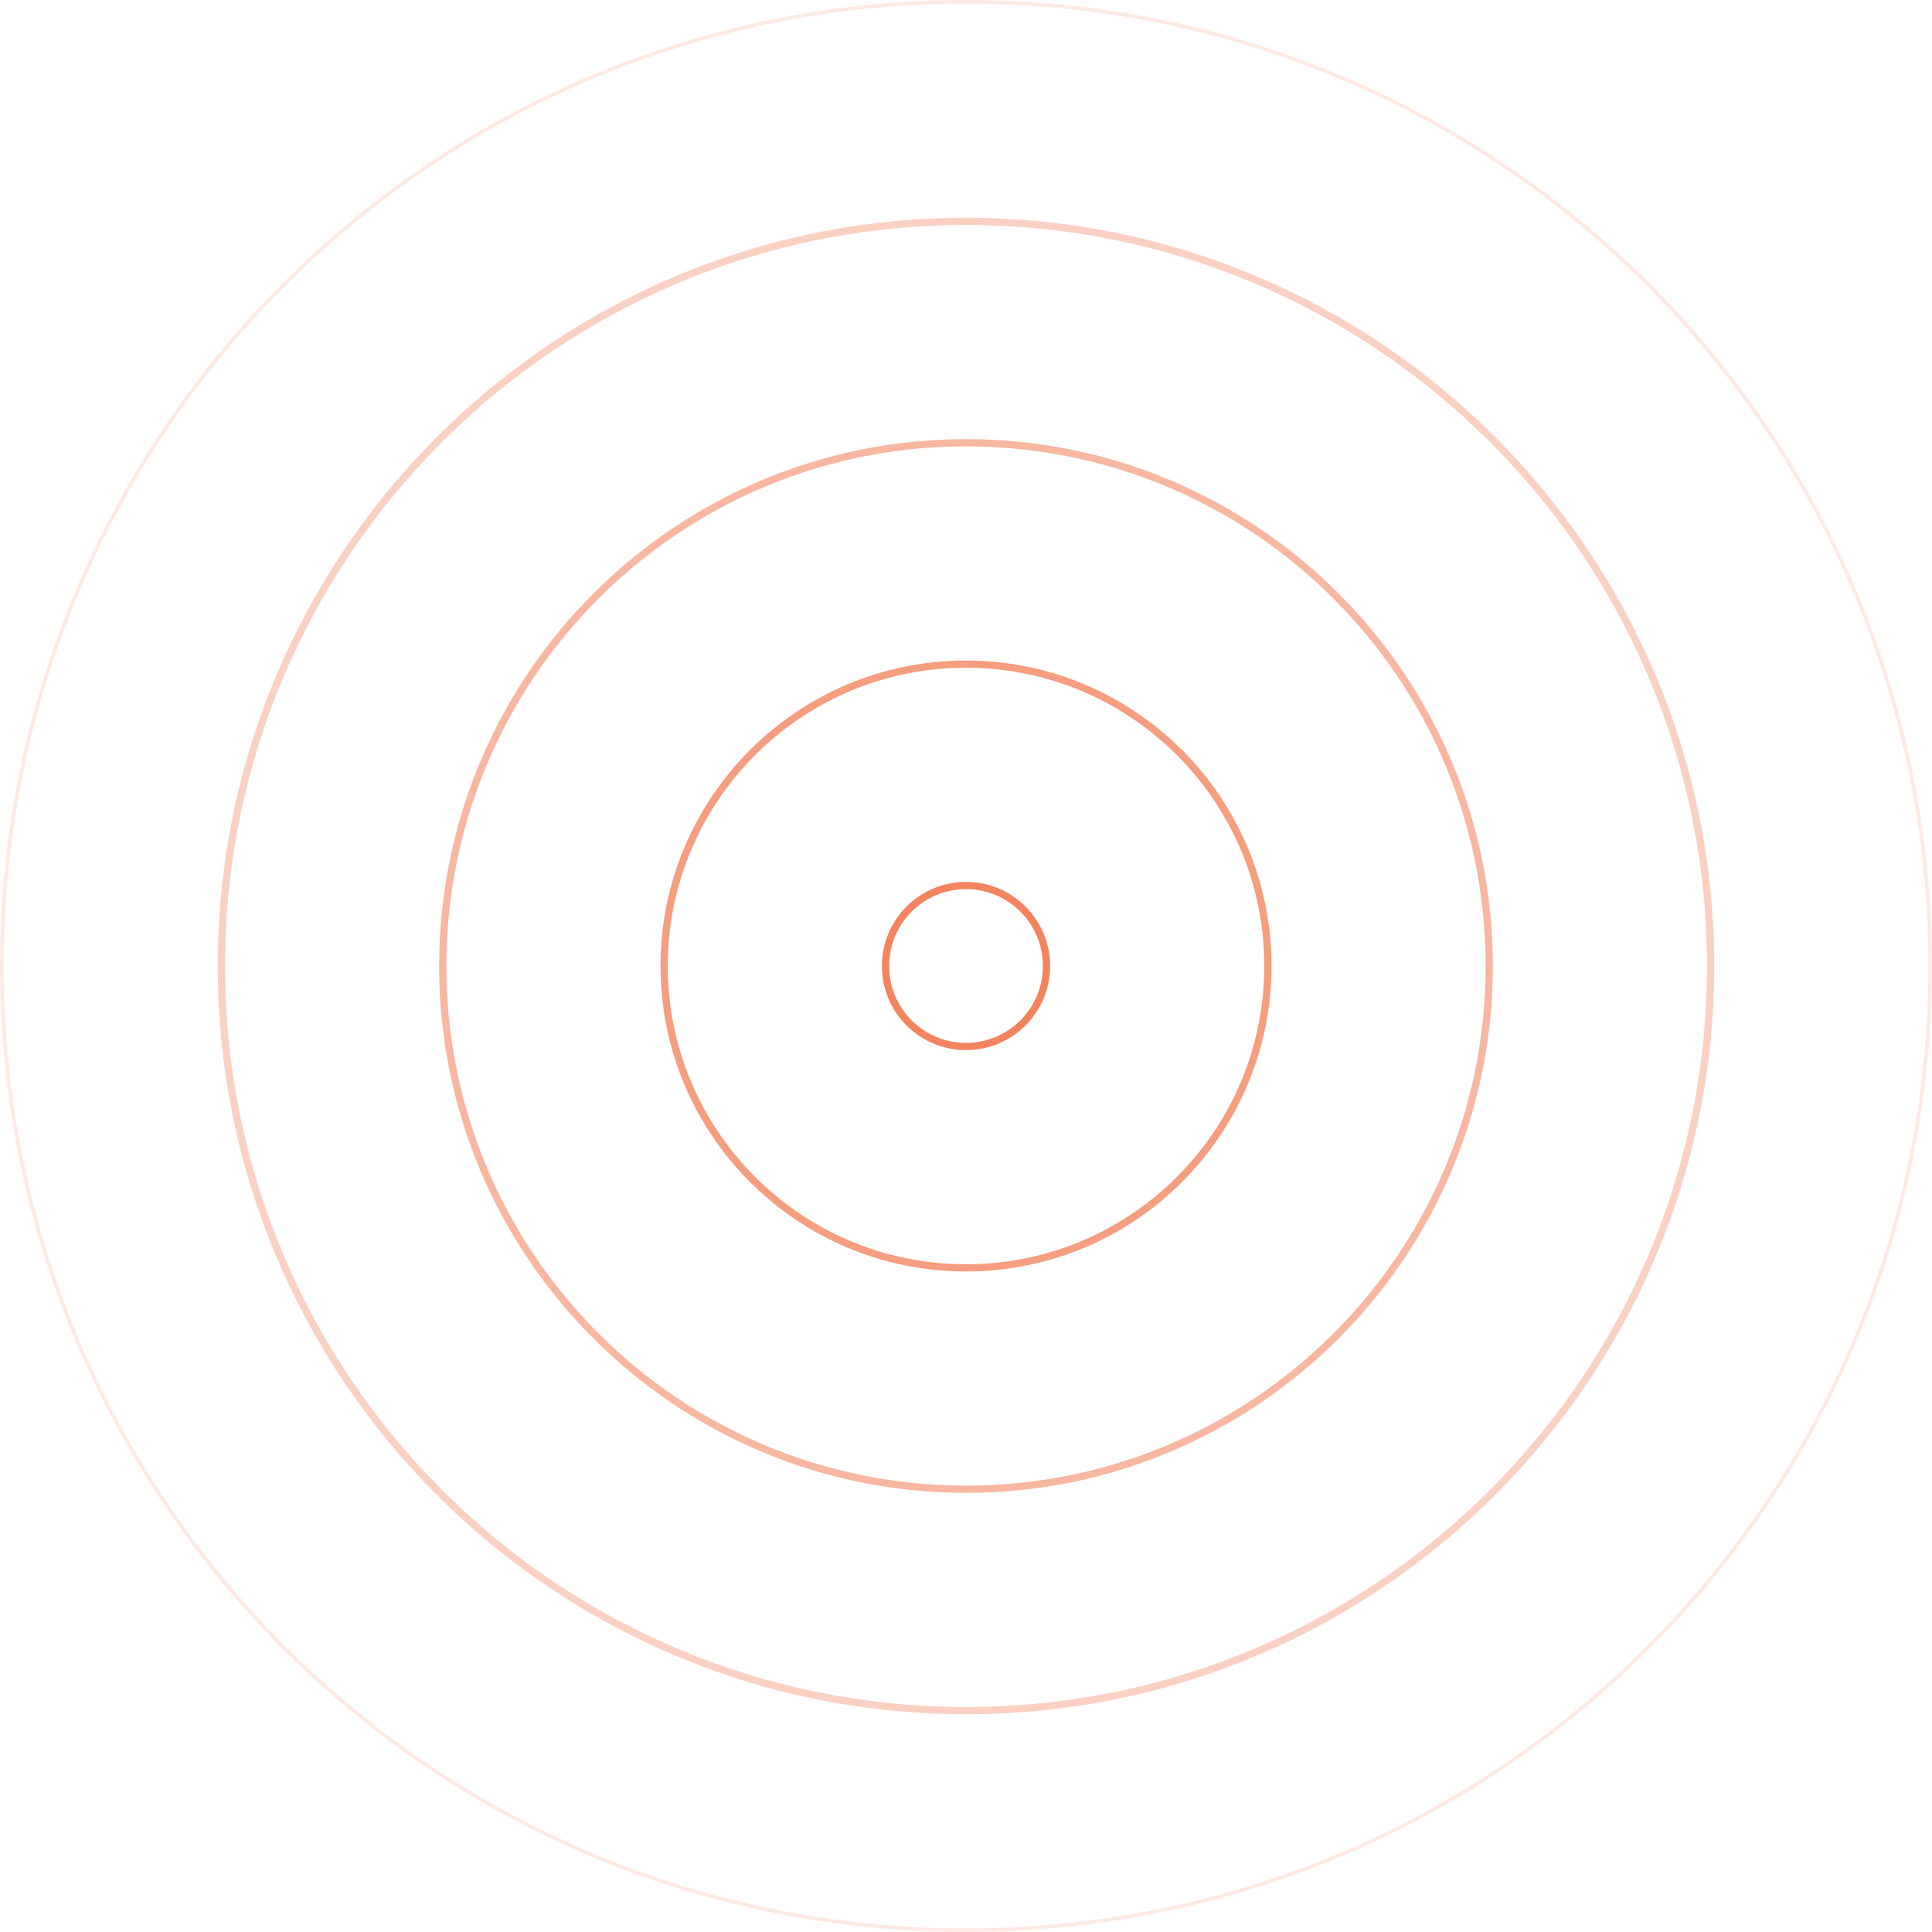 <?xml version="1.0" encoding="UTF-8"?> <svg xmlns="http://www.w3.org/2000/svg" width="800" height="800" viewBox="0 0 800 800" fill="none"> <path d="M432.583 400C432.583 417.995 417.995 432.583 400 432.583C382.005 432.583 367.417 417.995 367.417 400C367.417 382.005 382.005 367.417 400 367.417C417.995 367.417 432.583 382.005 432.583 400ZM400 434.083C418.824 434.083 434.083 418.824 434.083 400C434.083 381.176 418.824 365.917 400 365.917C381.176 365.917 365.917 381.176 365.917 400C365.917 418.824 381.176 434.083 400 434.083ZM524.25 400C524.25 468.621 468.621 524.25 400 524.25C331.379 524.25 275.75 468.621 275.75 400C275.75 331.379 331.379 275.75 400 275.75C468.621 275.75 524.25 331.379 524.25 400ZM400 525.75C469.45 525.75 525.75 469.45 525.75 400C525.75 330.55 469.45 274.25 400 274.25C330.55 274.25 274.25 330.55 274.25 400C274.25 469.45 330.55 525.75 400 525.75ZM615.917 400C615.917 519.247 519.247 615.917 400 615.917C280.753 615.917 184.083 519.247 184.083 400C184.083 280.753 280.753 184.083 400 184.083C519.247 184.083 615.917 280.753 615.917 400ZM400 617.417C520.076 617.417 617.417 520.076 617.417 400C617.417 279.924 520.076 182.583 400 182.583C279.924 182.583 182.583 279.924 182.583 400C182.583 520.076 279.924 617.417 400 617.417ZM707.583 400C707.583 569.874 569.874 707.583 400 707.583C230.126 707.583 92.417 569.874 92.417 400C92.417 230.126 230.126 92.417 400 92.417C569.874 92.417 707.583 230.126 707.583 400ZM400 709.083C570.702 709.083 709.083 570.702 709.083 400C709.083 229.298 570.702 90.917 400 90.917C229.298 90.917 90.917 229.298 90.917 400C90.917 570.702 229.298 709.083 400 709.083ZM799.25 400C799.25 620.5 620.5 799.25 400 799.25C179.5 799.25 0.75 620.5 0.75 400C0.75 179.5 179.5 0.75 400 0.75C620.5 0.75 799.25 179.5 799.25 400Z" stroke="url(#paint0_radial_1530_10879)" stroke-width="1.5"></path> <defs> <radialGradient id="paint0_radial_1530_10879" cx="0" cy="0" r="1" gradientUnits="userSpaceOnUse" gradientTransform="translate(400 400) rotate(90) scale(480.586)"> <stop stop-color="#F27B53"></stop> <stop offset="1" stop-color="#F27B53" stop-opacity="0"></stop> </radialGradient> </defs> </svg> 